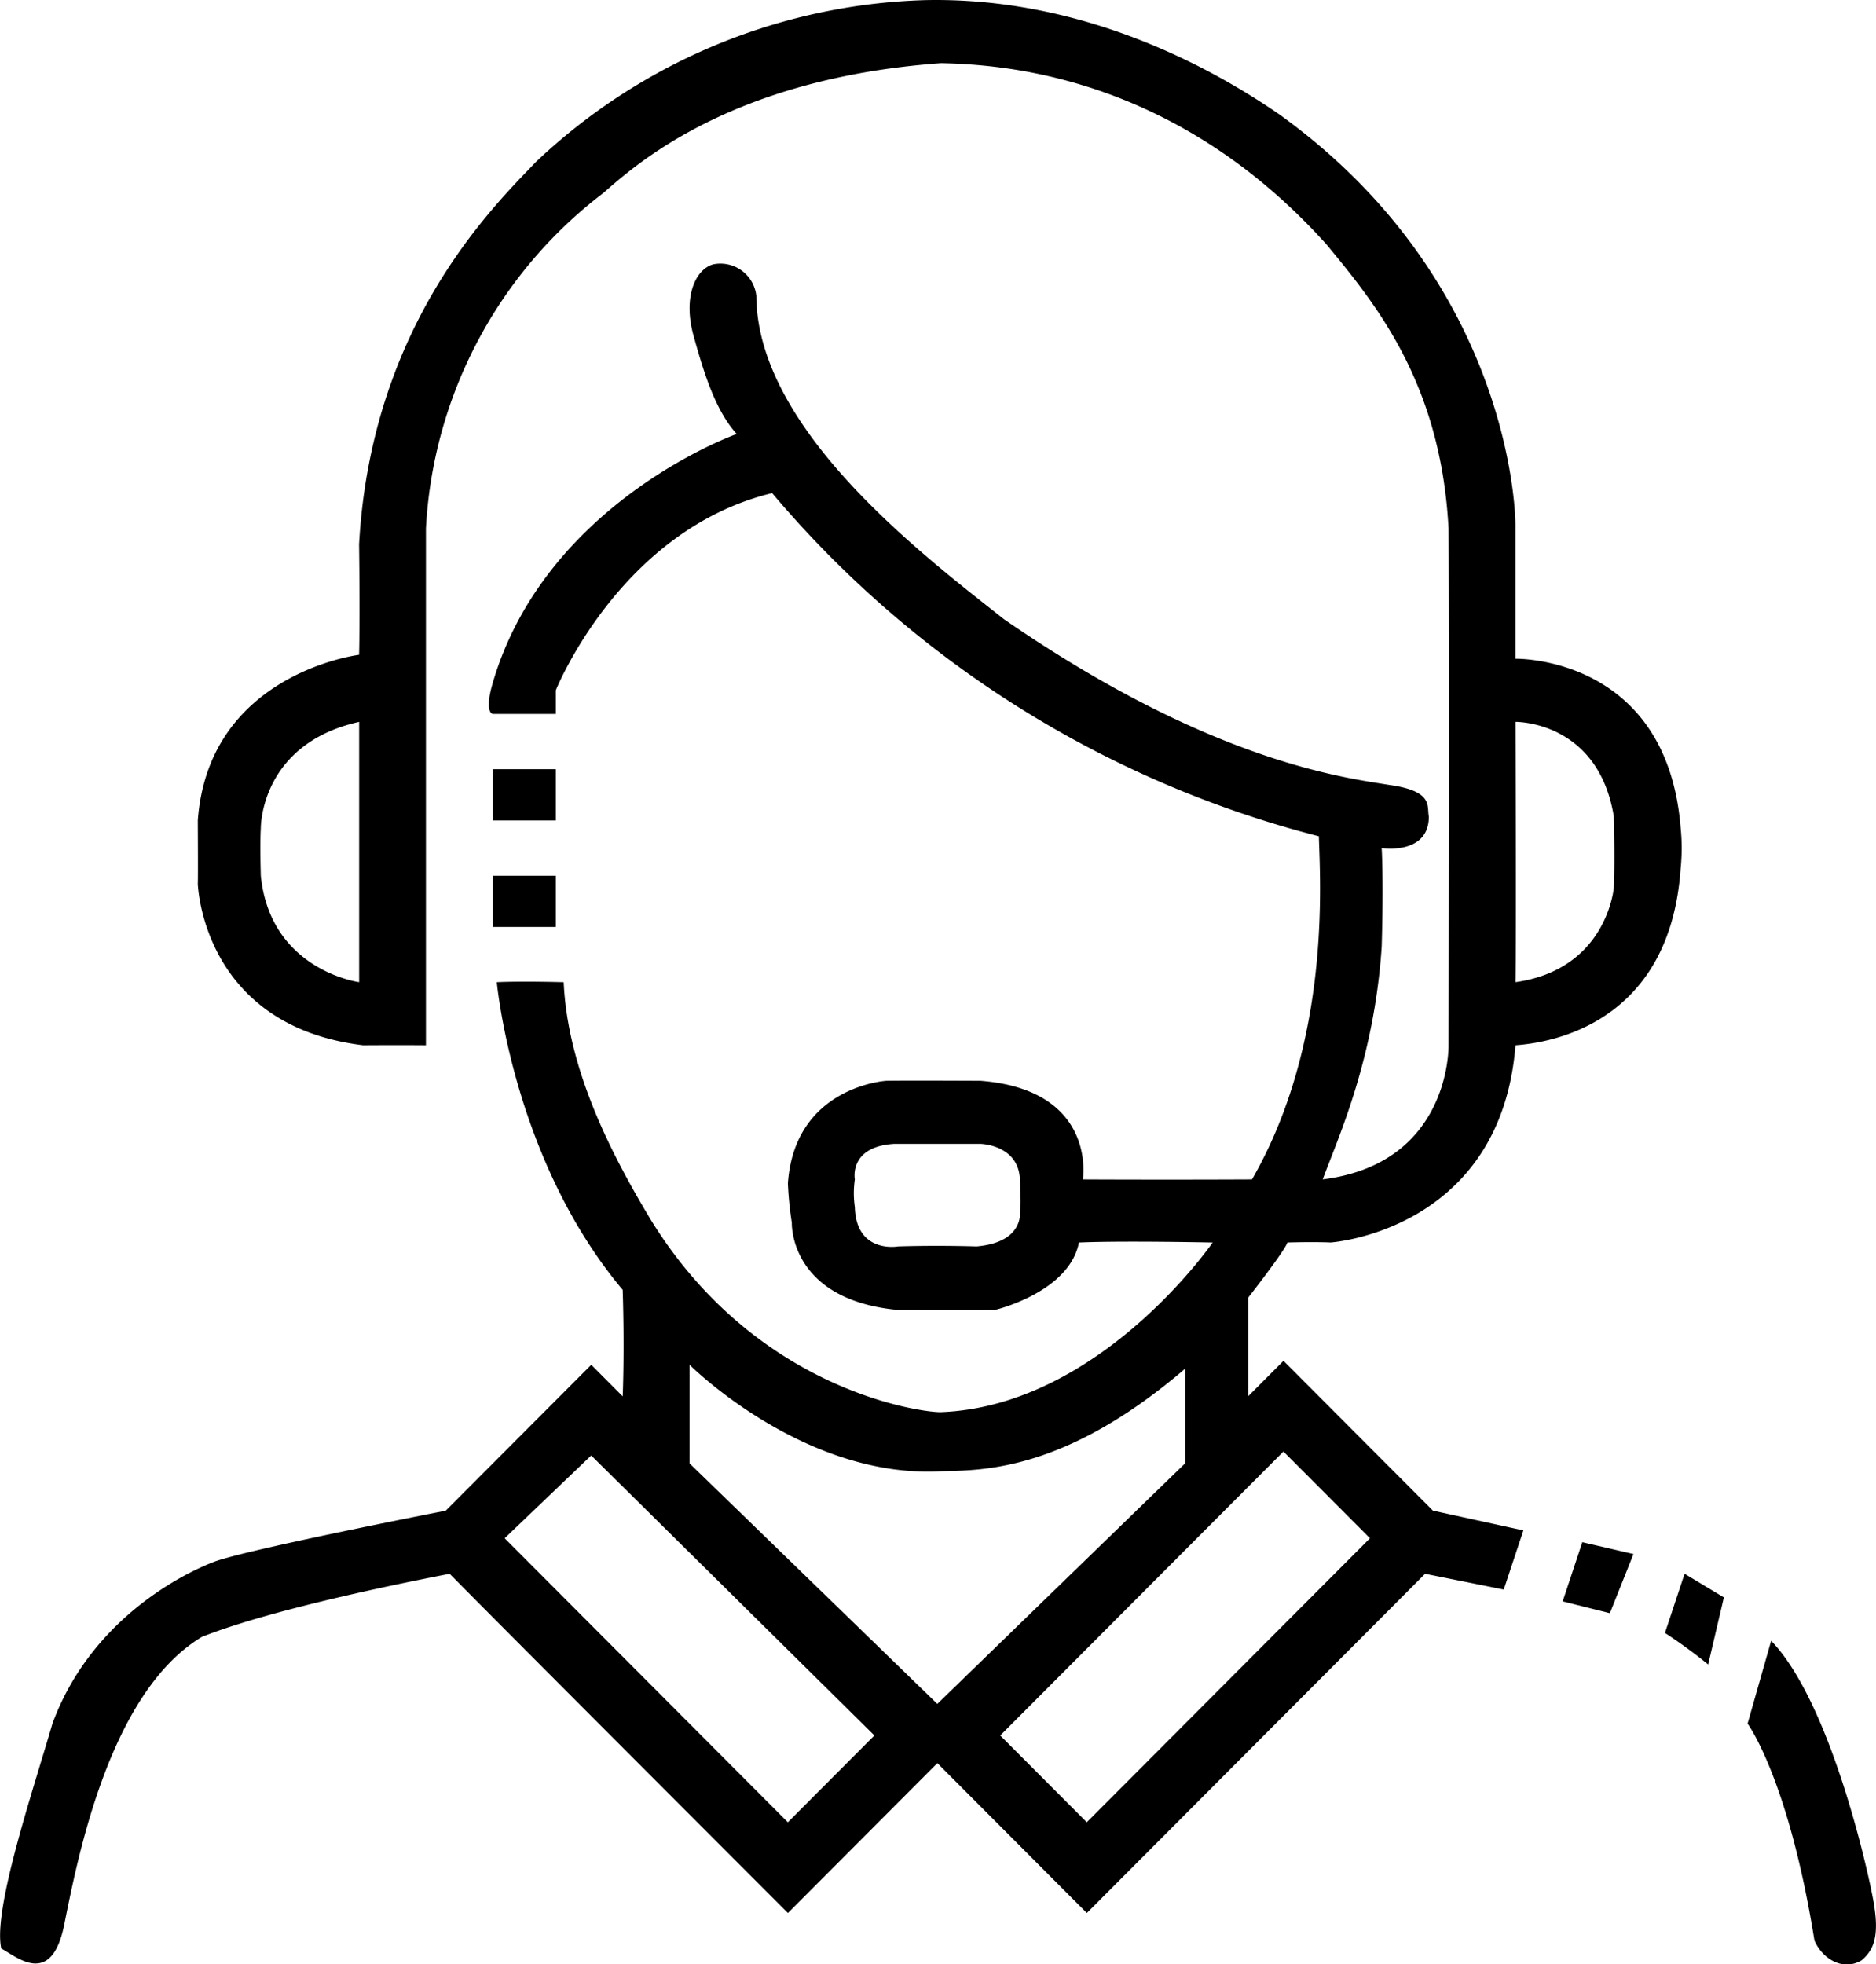<svg xmlns:xlink="http://www.w3.org/1999/xlink" xmlns="http://www.w3.org/2000/svg" width="191" height="199.969" viewBox="0 0 191 199.969" data-prefix="is0kfx3qs"><path data-name="06.svg" d="M171.115 84.329a20.227 20.227 0 0 1 0 4.015c-1.065 15.922-13.293 17.818-16.818 18.067-1.507 18.92-18.821 20.076-18.821 20.076s-1.435-.081-4.4 0c-.278.868-4 5.621-4 5.621v10.037l3.6-3.613 15.217 15.257 9.207 2.011-2 6.022-8.009-1.606-34.438 34.53-15.217-15.258-15.217 15.258s-30.642-30.661-34.438-34.53c-9.63 1.867-19.649 4.206-25.228 6.424-9.506 5.705-12.705 22.862-14.016 29.31s-4.859 3.224-6.407 2.409c-.875-3.964 3.23-16.055 5.206-22.886 3.882-10.542 13.168-15.212 16.418-16.461s23.626-5.22 23.626-5.22l14.817-14.856 3.2 3.212s.2-4.493 0-10.84C52.206 117.988 50.583 99.99 50.583 99.99s2.02-.124 6.808 0c.413 9.122 5.083 17.871 8.81 24.091 10.905 17.8 28.131 19.76 29.633 19.674 16.2-.649 27.63-17.265 27.63-17.265s-9.164-.194-13.615 0c-.973 5.03-8.409 6.825-8.409 6.825s-1.947.067-10.412 0c-10.708-1.19-10.411-8.833-10.411-8.833a35.283 35.283 0 0 1-.4-4.015c.691-9.878 10.011-10.439 10.011-10.439s.852-.04 9.611 0c11.9.939 10.412 10.038 10.412 10.038s7.415.044 17.219 0c8.121-14.1 6.91-30.659 6.807-34.931A107.9 107.9 0 0 1 78.612 50.2c-15.493 3.759-22.024 20.075-22.024 20.075v2.409h-6.407s-.928-.06 0-3.212c4.871-16.557 21.153-23.931 24.827-25.295-2.159-2.376-3.337-6.171-4.405-10.037s.17-6.706 2-7.228a3.679 3.679 0 0 1 4.4 3.212c.067 13.713 17.319 26.664 25.228 32.924 21.145 14.583 34.718 16.121 39.243 16.863 4.525.63 3.776 2.182 4 3.212 0 3.955-4.8 3.212-4.8 3.212s.2 3.181 0 10.038c-.763 11.468-4.4 19.347-6.007 23.689 13.085-1.62 12.814-13.652 12.814-13.652s.1-38.65 0-52.6c-.777-14.734-7.3-22.717-12.414-28.908C119.409 7.464 101.705 6.575 95.824 6.433c-21.586 1.544-31.25 10.489-34.439 13.249a45.938 45.938 0 0 0-18.02 34.128v52.6s-2.326-.024-6.407 0c-16.42-2-16.819-16.461-16.819-16.461s.035.129 0-6.424c1.087-14.989 16.419-16.864 16.419-16.864s.106-3.125 0-11.242c1.24-22.4 13.679-34.4 18.02-38.946A60.132 60.132 0 0 1 94.222.012c15.379-.319 28.257 6.278 36.04 11.643 24.161 17.4 24.027 41.757 24.027 41.757v13.651s15.447-.342 16.826 17.266zm-6.807 6.022s-.667 8.318-10.011 9.636c.093-4.844 0-26.5 0-26.5s8.413-.125 10.011 9.636c.125 5.077 0 7.228 0 7.228zm-62.47 86.324l28.832-28.908 8.81 8.833-28.832 28.908zm-31.635-27.7v-10.042s11.631 11.634 25.629 10.841c4.283-.1 12.636 0 24.827-10.439v9.636l-25.228 24.492zm33.637-25.7s.516 3.184-4.4 3.613c-4.456-.131-8.009 0-8.009 0s-4.27.775-4.4-4.015a9.855 9.855 0 0 1 0-2.81s-.647-3.334 4-3.614h8.81s3.851.086 4 3.614c.153 3.22-.001 3.212-.001 3.212zm-23.626 62.233L51.382 156.6l8.81-8.432 28.832 28.507zm-53.66-96.361c-.1-3.563 0-4.818 0-4.818s-.119-8.584 10.012-10.841v26.5s-9.046-1.203-10.012-10.841zm30.034-10.841h-6.407v5.22h6.407v-5.22zm0 10.841v5.219h-6.407v-5.219h6.407zM159.1 163.024l2-6.023 5.206 1.205-2.4 6.022zm10.412 3.212l2-6.023 4 2.409-1.6 6.826a52.771 52.771 0 0 0-4.398-3.212zm10.812.8l-2.4 8.431s4.165 5.6 6.807 22.083c.791 1.823 2.874 3.17 4.806 2.008 1.249-1.065 1.836-2.477 1.2-6.023s-4.465-20.335-10.411-26.496z" fill-rule="evenodd" class="path-iz8ukrr9s"></path></svg>
